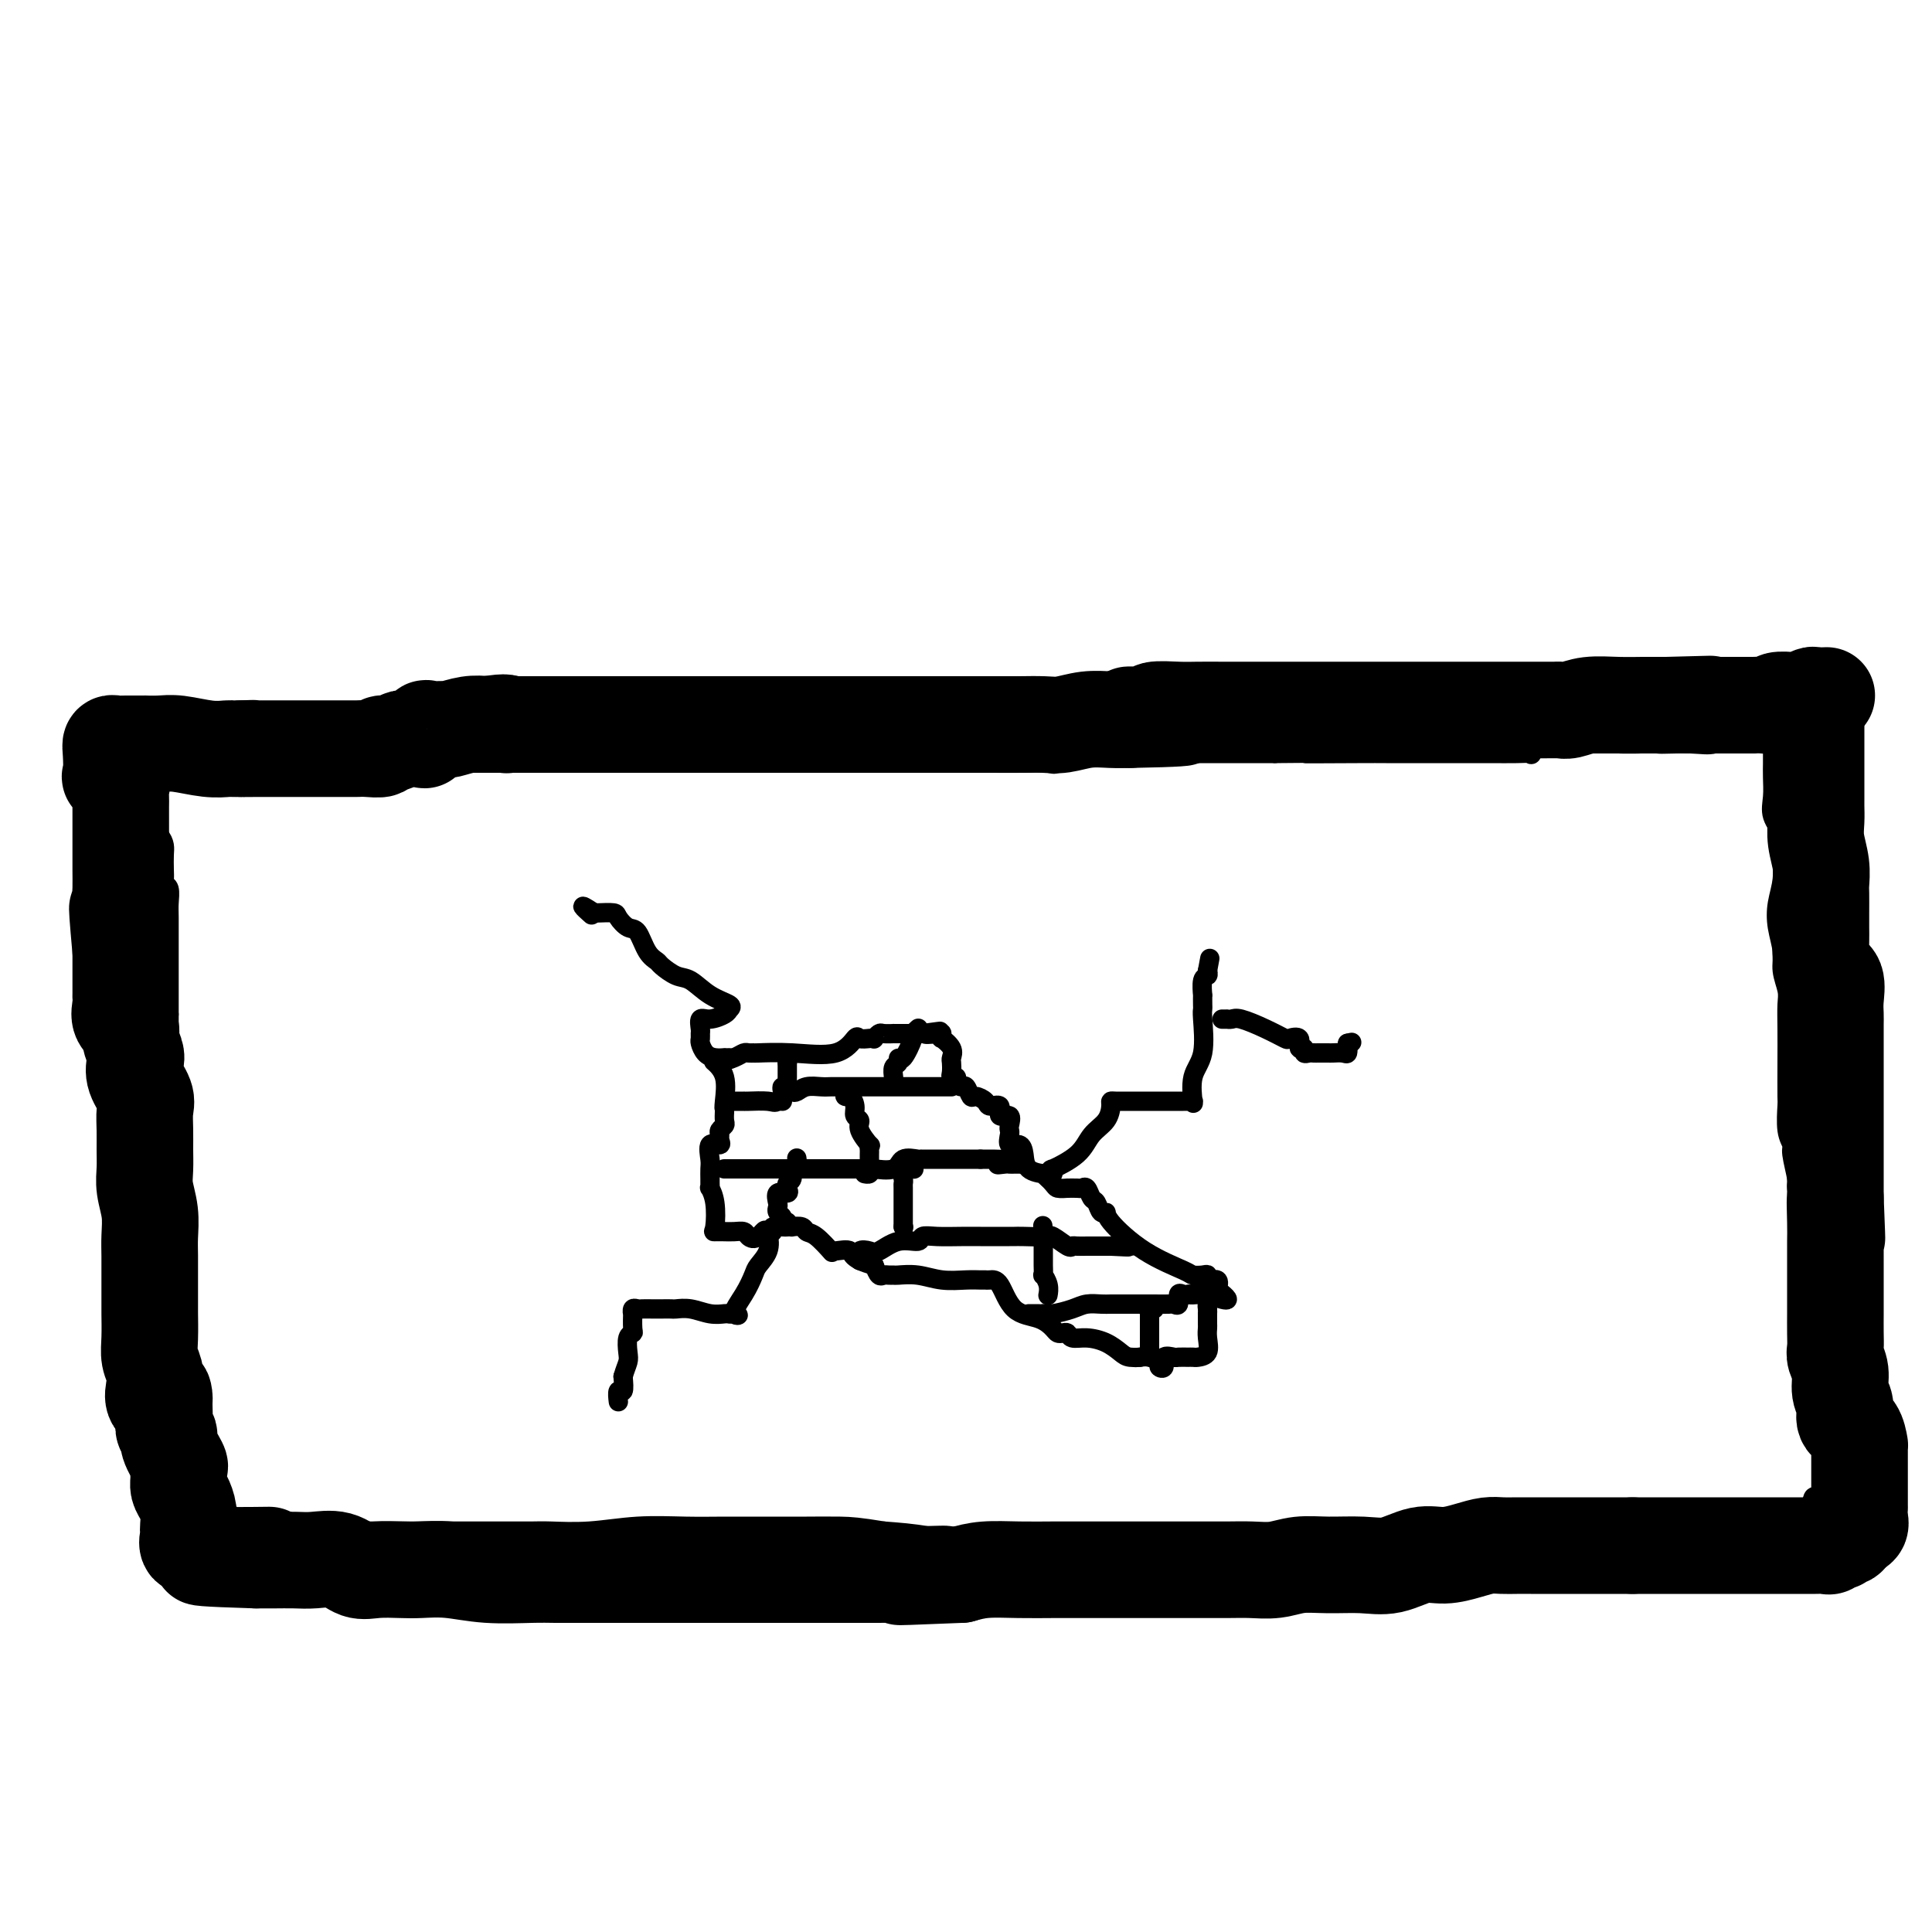 <svg viewBox='0 0 400 400' version='1.1' xmlns='http://www.w3.org/2000/svg' xmlns:xlink='http://www.w3.org/1999/xlink'><g fill='none' stroke='#000000' stroke-width='4' stroke-linecap='round' stroke-linejoin='round'><path d='M45,158c-0.231,0.000 -0.463,-0.000 0,0c0.463,0.000 1.620,0.000 2,0c0.380,-0.000 -0.016,-0.000 0,0c0.016,0.000 0.445,0.000 2,0c1.555,-0.000 4.238,-0.000 7,0c2.762,0.000 5.604,0.000 10,0c4.396,-0.000 10.347,-0.000 14,0c3.653,0.000 5.007,0.000 7,0c1.993,-0.000 4.624,-0.000 7,0c2.376,0.000 4.498,0.000 7,0c2.502,-0.000 5.383,-0.000 8,0c2.617,0.000 4.970,0.000 8,0c3.030,-0.000 6.736,-0.000 10,0c3.264,0.000 6.086,0.000 9,0c2.914,-0.000 5.921,-0.000 10,0c4.079,0.000 9.229,0.000 13,0c3.771,-0.000 6.163,-0.000 9,0c2.837,0.000 6.119,0.000 9,0c2.881,-0.000 5.360,-0.001 8,0c2.640,0.001 5.440,0.002 9,0c3.560,-0.002 7.882,-0.008 11,0c3.118,0.008 5.034,0.030 7,0c1.966,-0.030 3.982,-0.113 5,0c1.018,0.113 1.038,0.423 2,0c0.962,-0.423 2.865,-1.577 4,-2c1.135,-0.423 1.504,-0.113 3,0c1.496,0.113 4.121,0.030 7,0c2.879,-0.030 6.012,-0.008 9,0c2.988,0.008 5.832,0.002 8,0c2.168,-0.002 3.661,-0.001 5,0c1.339,0.001 2.526,0.000 4,0c1.474,-0.000 3.237,-0.000 5,0'/><path d='M264,156c35.204,-0.309 13.715,-0.083 8,0c-5.715,0.083 4.342,0.022 9,0c4.658,-0.022 3.915,-0.006 4,0c0.085,0.006 0.999,0.002 2,0c1.001,-0.002 2.089,-0.000 3,0c0.911,0.000 1.643,0.000 3,0c1.357,-0.000 3.337,-0.000 5,0c1.663,0.000 3.009,-0.000 4,0c0.991,0.000 1.626,0.000 2,0c0.374,-0.000 0.486,-0.001 1,0c0.514,0.001 1.429,0.002 2,0c0.571,-0.002 0.798,-0.008 2,0c1.202,0.008 3.378,0.030 5,0c1.622,-0.030 2.689,-0.113 3,0c0.311,0.113 -0.133,0.423 0,0c0.133,-0.423 0.845,-1.577 2,-2c1.155,-0.423 2.754,-0.113 4,0c1.246,0.113 2.138,0.030 3,0c0.862,-0.030 1.693,-0.009 2,0c0.307,0.009 0.090,0.004 1,0c0.910,-0.004 2.946,-0.007 5,0c2.054,0.007 4.126,0.026 7,0c2.874,-0.026 6.551,-0.096 9,0c2.449,0.096 3.670,0.358 5,0c1.330,-0.358 2.768,-1.336 4,-2c1.232,-0.664 2.256,-1.015 3,-1c0.744,0.015 1.208,0.396 2,0c0.792,-0.396 1.913,-1.570 3,-2c1.087,-0.430 2.139,-0.116 3,0c0.861,0.116 1.532,0.033 2,0c0.468,-0.033 0.734,-0.017 1,0'/><path d='M373,149c3.000,-0.833 1.500,-0.417 0,0'/><path d='M367,154c0.000,0.353 0.001,0.705 0,1c-0.001,0.295 -0.002,0.532 0,1c0.002,0.468 0.008,1.167 0,2c-0.008,0.833 -0.031,1.800 0,3c0.031,1.200 0.114,2.634 0,4c-0.114,1.366 -0.426,2.664 0,4c0.426,1.336 1.591,2.708 2,4c0.409,1.292 0.061,2.502 0,4c-0.061,1.498 0.165,3.285 0,5c-0.165,1.715 -0.720,3.359 -1,5c-0.280,1.641 -0.285,3.281 0,5c0.285,1.719 0.861,3.518 1,5c0.139,1.482 -0.159,2.648 0,4c0.159,1.352 0.775,2.892 1,4c0.225,1.108 0.061,1.785 0,3c-0.061,1.215 -0.017,2.969 0,5c0.017,2.031 0.009,4.341 0,7c-0.009,2.659 -0.017,5.668 0,7c0.017,1.332 0.061,0.988 0,2c-0.061,1.012 -0.228,3.381 0,5c0.228,1.619 0.849,2.488 1,3c0.151,0.512 -0.168,0.667 0,2c0.168,1.333 0.823,3.843 1,5c0.177,1.157 -0.124,0.961 0,2c0.124,1.039 0.673,3.312 1,5c0.327,1.688 0.433,2.792 1,4c0.567,1.208 1.595,2.520 2,4c0.405,1.480 0.186,3.129 0,4c-0.186,0.871 -0.339,0.963 0,2c0.339,1.037 1.169,3.018 2,5'/><path d='M378,270c1.459,5.613 1.108,1.645 1,2c-0.108,0.355 0.027,5.033 0,7c-0.027,1.967 -0.218,1.223 0,2c0.218,0.777 0.843,3.076 1,5c0.157,1.924 -0.154,3.472 0,4c0.154,0.528 0.773,0.036 1,0c0.227,-0.036 0.061,0.384 0,1c-0.061,0.616 -0.016,1.427 0,2c0.016,0.573 0.004,0.908 0,2c-0.004,1.092 -0.001,2.940 0,4c0.001,1.060 0.001,1.332 0,2c-0.001,0.668 -0.004,1.732 0,2c0.004,0.268 0.016,-0.261 0,0c-0.016,0.261 -0.060,1.310 0,2c0.060,0.690 0.222,1.020 0,1c-0.222,-0.020 -0.829,-0.390 -1,0c-0.171,0.390 0.094,1.540 0,2c-0.094,0.460 -0.547,0.230 -1,0'/><path d='M379,308c-0.473,6.206 -2.154,2.721 -3,2c-0.846,-0.721 -0.856,1.321 -1,2c-0.144,0.679 -0.422,-0.007 -1,0c-0.578,0.007 -1.455,0.705 -2,1c-0.545,0.295 -0.756,0.187 -1,0c-0.244,-0.187 -0.521,-0.452 -1,0c-0.479,0.452 -1.160,1.622 -2,2c-0.840,0.378 -1.838,-0.035 -3,0c-1.162,0.035 -2.487,0.520 -5,1c-2.513,0.480 -6.212,0.955 -9,1c-2.788,0.045 -4.663,-0.342 -7,0c-2.337,0.342 -5.135,1.412 -8,2c-2.865,0.588 -5.798,0.693 -9,1c-3.202,0.307 -6.672,0.814 -10,1c-3.328,0.186 -6.514,0.050 -9,0c-2.486,-0.050 -4.274,-0.013 -7,0c-2.726,0.013 -6.391,0.004 -9,0c-2.609,-0.004 -4.163,-0.001 -6,0c-1.837,0.001 -3.958,0.000 -6,0c-2.042,-0.000 -4.003,-0.000 -6,0c-1.997,0.000 -4.028,-0.000 -7,0c-2.972,0.000 -6.885,0.001 -11,0c-4.115,-0.001 -8.432,-0.002 -13,0c-4.568,0.002 -9.387,0.008 -14,0c-4.613,-0.008 -9.021,-0.030 -13,0c-3.979,0.030 -7.531,0.111 -10,0c-2.469,-0.111 -3.857,-0.415 -6,-1c-2.143,-0.585 -5.041,-1.453 -8,-2c-2.959,-0.547 -5.980,-0.774 -9,-1'/><path d='M183,317c-5.223,-0.845 -6.779,-0.959 -9,-1c-2.221,-0.041 -5.107,-0.011 -7,0c-1.893,0.011 -2.792,0.002 -4,0c-1.208,-0.002 -2.725,0.003 -5,0c-2.275,-0.003 -5.309,-0.015 -8,0c-2.691,0.015 -5.040,0.057 -8,0c-2.960,-0.057 -6.532,-0.211 -10,0c-3.468,0.211 -6.831,0.789 -10,1c-3.169,0.211 -6.143,0.057 -8,0c-1.857,-0.057 -2.597,-0.015 -4,0c-1.403,0.015 -3.469,0.004 -5,0c-1.531,-0.004 -2.527,-0.001 -4,0c-1.473,0.001 -3.421,0.000 -5,0c-1.579,-0.000 -2.788,-0.000 -4,0c-1.212,0.000 -2.428,-0.000 -4,0c-1.572,0.000 -3.501,0.001 -5,0c-1.499,-0.001 -2.567,-0.003 -4,0c-1.433,0.003 -3.231,0.012 -5,0c-1.769,-0.012 -3.510,-0.046 -5,0c-1.490,0.046 -2.731,0.170 -4,0c-1.269,-0.170 -2.566,-0.634 -4,0c-1.434,0.634 -3.005,2.368 -5,3c-1.995,0.632 -4.415,0.163 -6,0c-1.585,-0.163 -2.334,-0.018 -3,0c-0.666,0.018 -1.250,-0.089 -2,0c-0.750,0.089 -1.665,0.374 -2,0c-0.335,-0.374 -0.090,-1.408 0,-2c0.090,-0.592 0.026,-0.740 0,-1c-0.026,-0.260 -0.013,-0.630 0,-1'/><path d='M43,316c-0.009,-1.398 -0.031,-2.894 0,-5c0.031,-2.106 0.114,-4.822 0,-7c-0.114,-2.178 -0.424,-3.818 -1,-5c-0.576,-1.182 -1.416,-1.907 -2,-3c-0.584,-1.093 -0.912,-2.553 -1,-4c-0.088,-1.447 0.064,-2.881 0,-4c-0.064,-1.119 -0.343,-1.924 -1,-3c-0.657,-1.076 -1.693,-2.424 -2,-4c-0.307,-1.576 0.114,-3.381 0,-5c-0.114,-1.619 -0.763,-3.052 -1,-5c-0.237,-1.948 -0.064,-4.412 0,-6c0.064,-1.588 0.017,-2.301 0,-4c-0.017,-1.699 -0.005,-4.385 0,-6c0.005,-1.615 0.001,-2.160 0,-3c-0.001,-0.840 -0.000,-1.974 0,-3c0.000,-1.026 0.000,-1.944 0,-3c-0.000,-1.056 -0.000,-2.249 0,-4c0.000,-1.751 0.000,-4.061 0,-5c-0.000,-0.939 -0.000,-0.509 0,-1c0.000,-0.491 0.000,-1.904 0,-3c-0.000,-1.096 -0.000,-1.875 0,-3c0.000,-1.125 0.000,-2.596 0,-4c-0.000,-1.404 -0.000,-2.743 0,-4c0.000,-1.257 0.000,-2.433 0,-3c-0.000,-0.567 -0.000,-0.525 0,-1c0.000,-0.475 0.000,-1.468 0,-2c-0.000,-0.532 -0.000,-0.605 0,-1c0.000,-0.395 0.000,-1.113 0,-2c-0.000,-0.887 -0.000,-1.944 0,-3'/><path d='M35,210c-0.000,-9.807 -0.000,-3.825 0,-2c0.000,1.825 0.000,-0.508 0,-2c-0.000,-1.492 -0.000,-2.142 0,-3c0.000,-0.858 0.001,-1.925 0,-3c-0.001,-1.075 -0.004,-2.158 0,-4c0.004,-1.842 0.015,-4.443 0,-6c-0.015,-1.557 -0.057,-2.068 0,-3c0.057,-0.932 0.211,-2.284 0,-3c-0.211,-0.716 -0.788,-0.797 -1,-1c-0.212,-0.203 -0.059,-0.530 0,-1c0.059,-0.470 0.023,-1.083 0,-2c-0.023,-0.917 -0.034,-2.137 0,-3c0.034,-0.863 0.114,-1.369 0,-2c-0.114,-0.631 -0.423,-1.387 -1,-2c-0.577,-0.613 -1.423,-1.081 -2,-2c-0.577,-0.919 -0.887,-2.287 -1,-3c-0.113,-0.713 -0.030,-0.772 0,-1c0.030,-0.228 0.009,-0.625 0,-1c-0.009,-0.375 -0.004,-0.727 0,-1c0.004,-0.273 0.008,-0.465 0,-1c-0.008,-0.535 -0.028,-1.412 0,-2c0.028,-0.588 0.102,-0.888 0,-1c-0.102,-0.112 -0.382,-0.038 0,0c0.382,0.038 1.425,0.038 2,0c0.575,-0.038 0.682,-0.115 1,0c0.318,0.115 0.848,0.423 1,0c0.152,-0.423 -0.075,-1.575 0,-2c0.075,-0.425 0.450,-0.121 1,0c0.550,0.121 1.275,0.061 2,0'/><path d='M37,159c1.238,-0.691 0.832,-0.917 1,-1c0.168,-0.083 0.908,-0.022 1,0c0.092,0.022 -0.465,0.006 0,0c0.465,-0.006 1.953,-0.002 3,0c1.047,0.002 1.653,0.000 2,0c0.347,-0.000 0.433,-0.000 1,0c0.567,0.000 1.614,0.000 2,0c0.386,-0.000 0.110,-0.000 0,0c-0.110,0.000 -0.055,0.000 0,0'/><path d='M128,290c-0.008,-0.065 -0.016,-0.131 0,0c0.016,0.131 0.056,0.458 0,0c-0.056,-0.458 -0.207,-1.700 0,-2c0.207,-0.300 0.774,0.343 1,0c0.226,-0.343 0.113,-1.671 0,-3'/><path d='M129,285c0.377,-1.376 0.819,-2.317 1,-3c0.181,-0.683 0.101,-1.109 0,-2c-0.101,-0.891 -0.223,-2.248 0,-3c0.223,-0.752 0.791,-0.899 1,-1c0.209,-0.101 0.059,-0.157 0,-1c-0.059,-0.843 -0.028,-2.475 0,-3c0.028,-0.525 0.052,0.055 0,0c-0.052,-0.055 -0.180,-0.747 0,-1c0.180,-0.253 0.668,-0.068 1,0c0.332,0.068 0.507,0.018 1,0c0.493,-0.018 1.303,-0.006 2,0c0.697,0.006 1.281,0.005 2,0c0.719,-0.005 1.572,-0.016 2,0c0.428,0.016 0.430,0.057 1,0c0.570,-0.057 1.710,-0.211 3,0c1.290,0.211 2.732,0.788 4,1c1.268,0.212 2.362,0.061 3,0c0.638,-0.061 0.819,-0.030 1,0'/><path d='M151,272c3.230,0.184 1.303,0.643 1,0c-0.303,-0.643 1.016,-2.390 2,-4c0.984,-1.610 1.634,-3.083 2,-4c0.366,-0.917 0.449,-1.277 1,-2c0.551,-0.723 1.572,-1.810 2,-3c0.428,-1.190 0.265,-2.483 0,-3c-0.265,-0.517 -0.633,-0.259 -1,0'/><path d='M158,256c0.968,-2.491 -0.113,-0.720 -1,0c-0.887,0.720 -1.581,0.389 -2,0c-0.419,-0.389 -0.565,-0.836 -1,-1c-0.435,-0.164 -1.161,-0.043 -2,0c-0.839,0.043 -1.793,0.010 -2,0c-0.207,-0.010 0.333,0.004 0,0c-0.333,-0.004 -1.539,-0.025 -2,0c-0.461,0.025 -0.176,0.094 0,-1c0.176,-1.094 0.243,-3.353 0,-5c-0.243,-1.647 -0.797,-2.682 -1,-3c-0.203,-0.318 -0.054,0.082 0,0c0.054,-0.082 0.012,-0.646 0,-1c-0.012,-0.354 0.004,-0.497 0,-1c-0.004,-0.503 -0.029,-1.367 0,-2c0.029,-0.633 0.113,-1.034 0,-2c-0.113,-0.966 -0.424,-2.496 0,-3c0.424,-0.504 1.581,0.020 2,0c0.419,-0.020 0.098,-0.582 0,-1c-0.098,-0.418 0.026,-0.692 0,-1c-0.026,-0.308 -0.203,-0.650 0,-1c0.203,-0.350 0.785,-0.710 1,-1c0.215,-0.290 0.061,-0.512 0,-1c-0.061,-0.488 -0.031,-1.244 0,-2'/><path d='M150,230c0.318,-4.102 0.113,-1.856 0,-1c-0.113,0.856 -0.134,0.321 0,-1c0.134,-1.321 0.424,-3.429 0,-5c-0.424,-1.571 -1.560,-2.607 -2,-3c-0.440,-0.393 -0.182,-0.144 0,0c0.182,0.144 0.287,0.182 1,0c0.713,-0.182 2.032,-0.584 3,-1c0.968,-0.416 1.584,-0.844 2,-1c0.416,-0.156 0.631,-0.039 1,0c0.369,0.039 0.890,-0.001 1,0c0.110,0.001 -0.193,0.042 1,0c1.193,-0.042 3.881,-0.169 7,0c3.119,0.169 6.668,0.633 9,0c2.332,-0.633 3.447,-2.365 4,-3c0.553,-0.635 0.544,-0.174 1,0c0.456,0.174 1.378,0.061 2,0c0.622,-0.061 0.945,-0.069 1,0c0.055,0.069 -0.160,0.215 0,0c0.160,-0.215 0.693,-0.790 1,-1c0.307,-0.210 0.387,-0.056 1,0c0.613,0.056 1.757,0.015 2,0c0.243,-0.015 -0.416,-0.004 0,0c0.416,0.004 1.905,0.001 3,0c1.095,-0.001 1.795,-0.000 2,0c0.205,0.000 -0.084,0.000 0,0c0.084,-0.000 0.542,-0.000 1,0'/><path d='M191,214c6.773,-0.933 2.205,-0.266 1,0c-1.205,0.266 0.953,0.129 2,0c1.047,-0.129 0.985,-0.252 1,0c0.015,0.252 0.109,0.879 0,1c-0.109,0.121 -0.421,-0.262 0,0c0.421,0.262 1.576,1.170 2,2c0.424,0.830 0.118,1.581 0,2c-0.118,0.419 -0.046,0.507 0,1c0.046,0.493 0.068,1.390 0,2c-0.068,0.610 -0.226,0.932 0,1c0.226,0.068 0.834,-0.118 1,0c0.166,0.118 -0.111,0.539 0,1c0.111,0.461 0.611,0.963 1,1c0.389,0.037 0.666,-0.392 1,0c0.334,0.392 0.725,1.606 1,2c0.275,0.394 0.436,-0.030 1,0c0.564,0.030 1.532,0.514 2,1c0.468,0.486 0.437,0.974 1,1c0.563,0.026 1.720,-0.410 2,0c0.280,0.410 -0.317,1.667 0,2c0.317,0.333 1.547,-0.257 2,0c0.453,0.257 0.128,1.360 0,2c-0.128,0.640 -0.059,0.817 0,1c0.059,0.183 0.107,0.371 0,1c-0.107,0.629 -0.371,1.700 0,2c0.371,0.300 1.377,-0.169 2,0c0.623,0.169 0.863,0.976 1,2c0.137,1.024 0.171,2.264 1,3c0.829,0.736 2.454,0.967 3,1c0.546,0.033 0.013,-0.134 0,0c-0.013,0.134 0.493,0.567 1,1'/><path d='M217,244c1.561,1.536 1.465,1.876 2,2c0.535,0.124 1.701,0.031 2,0c0.299,-0.031 -0.271,-0.001 0,0c0.271,0.001 1.382,-0.026 2,0c0.618,0.026 0.743,0.106 1,0c0.257,-0.106 0.647,-0.397 1,0c0.353,0.397 0.668,1.482 1,2c0.332,0.518 0.682,0.469 1,1c0.318,0.531 0.604,1.641 1,2c0.396,0.359 0.903,-0.033 1,0c0.097,0.033 -0.216,0.493 1,2c1.216,1.507 3.962,4.063 7,6c3.038,1.937 6.367,3.255 8,4c1.633,0.745 1.569,0.916 2,1c0.431,0.084 1.356,0.081 2,0c0.644,-0.081 1.008,-0.238 1,0c-0.008,0.238 -0.387,0.872 0,1c0.387,0.128 1.539,-0.249 2,0c0.461,0.249 0.230,1.125 0,2'/><path d='M252,267c4.962,3.737 -0.135,1.580 -2,1c-1.865,-0.580 -0.500,0.417 0,1c0.500,0.583 0.134,0.752 0,1c-0.134,0.248 -0.036,0.577 0,1c0.036,0.423 0.009,0.941 0,1c-0.009,0.059 -0.001,-0.342 0,0c0.001,0.342 -0.007,1.426 0,2c0.007,0.574 0.027,0.637 0,1c-0.027,0.363 -0.103,1.025 0,2c0.103,0.975 0.383,2.261 0,3c-0.383,0.739 -1.430,0.930 -2,1c-0.570,0.070 -0.662,0.019 -1,0c-0.338,-0.019 -0.921,-0.007 -1,0c-0.079,0.007 0.348,0.009 0,0c-0.348,-0.009 -1.471,-0.030 -2,0c-0.529,0.030 -0.466,0.110 -1,0c-0.534,-0.110 -1.666,-0.412 -2,0c-0.334,0.412 0.129,1.536 0,2c-0.129,0.464 -0.849,0.269 -1,0c-0.151,-0.269 0.267,-0.611 0,-1c-0.267,-0.389 -1.219,-0.825 -2,-1c-0.781,-0.175 -1.390,-0.087 -2,0'/><path d='M236,281c-2.068,0.146 -0.237,0.011 0,0c0.237,-0.011 -1.120,0.103 -2,0c-0.880,-0.103 -1.282,-0.424 -2,-1c-0.718,-0.576 -1.750,-1.408 -3,-2c-1.250,-0.592 -2.716,-0.943 -4,-1c-1.284,-0.057 -2.384,0.179 -3,0c-0.616,-0.179 -0.746,-0.773 -1,-1c-0.254,-0.227 -0.631,-0.088 -1,0c-0.369,0.088 -0.732,0.125 -1,0c-0.268,-0.125 -0.443,-0.412 -1,-1c-0.557,-0.588 -1.498,-1.478 -3,-2c-1.502,-0.522 -3.567,-0.676 -5,-2c-1.433,-1.324 -2.234,-3.819 -3,-5c-0.766,-1.181 -1.498,-1.047 -2,-1c-0.502,0.047 -0.773,0.009 -1,0c-0.227,-0.009 -0.411,0.012 -1,0c-0.589,-0.012 -1.583,-0.056 -3,0c-1.417,0.056 -3.258,0.211 -5,0c-1.742,-0.211 -3.384,-0.789 -5,-1c-1.616,-0.211 -3.207,-0.055 -4,0c-0.793,0.055 -0.790,0.009 -1,0c-0.210,-0.009 -0.634,0.018 -1,0c-0.366,-0.018 -0.676,-0.082 -1,0c-0.324,0.082 -0.664,0.309 -1,0c-0.336,-0.309 -0.668,-1.155 -1,-2'/><path d='M181,262c-4.992,-1.302 -4.471,-2.555 -5,-3c-0.529,-0.445 -2.107,-0.080 -3,0c-0.893,0.080 -1.103,-0.126 -1,0c0.103,0.126 0.517,0.584 0,0c-0.517,-0.584 -1.966,-2.209 -3,-3c-1.034,-0.791 -1.653,-0.748 -2,-1c-0.347,-0.252 -0.420,-0.799 -1,-1c-0.580,-0.201 -1.666,-0.055 -2,0c-0.334,0.055 0.083,0.018 0,0c-0.083,-0.018 -0.667,-0.019 -1,0c-0.333,0.019 -0.415,0.058 -1,0c-0.585,-0.058 -1.672,-0.211 -2,0c-0.328,0.211 0.104,0.788 0,1c-0.104,0.212 -0.744,0.061 -1,0c-0.256,-0.061 -0.128,-0.030 0,0'/><path d='M151,219c-0.469,0.004 -0.939,0.008 -1,0c-0.061,-0.008 0.285,-0.030 0,0c-0.285,0.030 -1.201,0.110 -2,0c-0.799,-0.110 -1.482,-0.409 -2,-1c-0.518,-0.591 -0.872,-1.472 -1,-2c-0.128,-0.528 -0.030,-0.701 0,-1c0.030,-0.299 -0.010,-0.724 0,-1c0.010,-0.276 0.068,-0.403 0,-1c-0.068,-0.597 -0.264,-1.665 0,-2c0.264,-0.335 0.987,0.063 2,0c1.013,-0.063 2.315,-0.588 3,-1c0.685,-0.412 0.753,-0.711 1,-1c0.247,-0.289 0.672,-0.568 0,-1c-0.672,-0.432 -2.441,-1.019 -4,-2c-1.559,-0.981 -2.907,-2.358 -4,-3c-1.093,-0.642 -1.931,-0.551 -3,-1c-1.069,-0.449 -2.369,-1.439 -3,-2c-0.631,-0.561 -0.593,-0.693 -1,-1c-0.407,-0.307 -1.259,-0.790 -2,-2c-0.741,-1.210 -1.372,-3.147 -2,-4c-0.628,-0.853 -1.254,-0.621 -2,-1c-0.746,-0.379 -1.612,-1.370 -2,-2c-0.388,-0.630 -0.297,-0.900 -1,-1c-0.703,-0.100 -2.201,-0.028 -3,0c-0.799,0.028 -0.900,0.014 -1,0'/><path d='M123,189c-3.956,-2.644 -1.844,-0.756 -1,0c0.844,0.756 0.422,0.378 0,0'/><path d='M218,243c0.133,-0.486 0.267,-0.972 0,-1c-0.267,-0.028 -0.933,0.403 0,0c0.933,-0.403 3.465,-1.639 5,-3c1.535,-1.361 2.073,-2.848 3,-4c0.927,-1.152 2.241,-1.969 3,-3c0.759,-1.031 0.962,-2.276 1,-3c0.038,-0.724 -0.088,-0.926 0,-1c0.088,-0.074 0.390,-0.020 1,0c0.610,0.020 1.529,0.005 2,0c0.471,-0.005 0.493,-0.001 1,0c0.507,0.001 1.499,0.000 2,0c0.501,-0.000 0.513,0.000 1,0c0.487,-0.000 1.451,-0.001 3,0c1.549,0.001 3.684,0.004 5,0c1.316,-0.004 1.815,-0.017 2,0c0.185,0.017 0.057,0.063 0,0c-0.057,-0.063 -0.043,-0.234 0,0c0.043,0.234 0.117,0.872 0,0c-0.117,-0.872 -0.424,-3.254 0,-5c0.424,-1.746 1.578,-2.854 2,-5c0.422,-2.146 0.113,-5.329 0,-7c-0.113,-1.671 -0.031,-1.831 0,-2c0.031,-0.169 0.012,-0.346 0,-1c-0.012,-0.654 -0.017,-1.786 0,-2c0.017,-0.214 0.056,0.489 0,0c-0.056,-0.489 -0.207,-2.170 0,-3c0.207,-0.830 0.774,-0.809 1,-1c0.226,-0.191 0.113,-0.596 0,-1'/><path d='M250,201c0.833,-4.500 0.417,-2.250 0,0'/><path d='M253,211c0.445,0.003 0.891,0.006 1,0c0.109,-0.006 -0.118,-0.022 0,0c0.118,0.022 0.579,0.084 1,0c0.421,-0.084 0.800,-0.312 2,0c1.200,0.312 3.220,1.163 5,2c1.780,0.837 3.318,1.659 4,2c0.682,0.341 0.508,0.200 1,0c0.492,-0.200 1.652,-0.460 2,0c0.348,0.460 -0.114,1.640 0,2c0.114,0.360 0.804,-0.100 1,0c0.196,0.100 -0.102,0.759 0,1c0.102,0.241 0.605,0.065 1,0c0.395,-0.065 0.682,-0.017 1,0c0.318,0.017 0.666,0.004 1,0c0.334,-0.004 0.654,0.000 1,0c0.346,-0.000 0.720,-0.006 1,0c0.280,0.006 0.467,0.022 1,0c0.533,-0.022 1.413,-0.083 2,0c0.587,0.083 0.882,0.309 1,0c0.118,-0.309 0.059,-1.155 0,-2'/><path d='M279,216c1.500,-0.333 0.750,-0.167 0,0'/><path d='M152,228c0.309,-0.000 0.618,-0.001 1,0c0.382,0.001 0.836,0.002 1,0c0.164,-0.002 0.036,-0.008 0,0c-0.036,0.008 0.018,0.030 1,0c0.982,-0.030 2.893,-0.112 4,0c1.107,0.112 1.412,0.419 2,0c0.588,-0.419 1.460,-1.562 2,-2c0.540,-0.438 0.749,-0.170 1,0c0.251,0.170 0.543,0.242 1,0c0.457,-0.242 1.078,-0.797 2,-1c0.922,-0.203 2.146,-0.054 3,0c0.854,0.054 1.337,0.015 2,0c0.663,-0.015 1.505,-0.004 2,0c0.495,0.004 0.644,0.001 1,0c0.356,-0.001 0.920,-0.000 2,0c1.080,0.000 2.678,0.000 4,0c1.322,-0.000 2.370,-0.000 3,0c0.630,0.000 0.844,0.000 1,0c0.156,-0.000 0.255,-0.000 1,0c0.745,0.000 2.137,0.000 3,0c0.863,-0.000 1.198,-0.000 2,0c0.802,0.000 2.071,0.000 3,0c0.929,-0.000 1.519,-0.000 2,0c0.481,0.000 0.852,0.000 1,0c0.148,-0.000 0.074,-0.000 0,0'/><path d='M150,242c-0.054,-0.000 -0.108,-0.000 0,0c0.108,0.000 0.378,0.000 1,0c0.622,-0.000 1.596,-0.000 3,0c1.404,0.000 3.240,0.000 5,0c1.760,-0.000 3.446,-0.000 4,0c0.554,0.000 -0.025,0.000 0,0c0.025,-0.000 0.653,-0.000 1,0c0.347,0.000 0.412,0.000 1,0c0.588,-0.000 1.700,-0.000 3,0c1.300,0.000 2.787,0.000 4,0c1.213,-0.000 2.153,-0.001 3,0c0.847,0.001 1.600,0.002 2,0c0.400,-0.002 0.448,-0.008 1,0c0.552,0.008 1.608,0.030 2,0c0.392,-0.030 0.120,-0.113 1,0c0.880,0.113 2.913,0.423 4,0c1.087,-0.423 1.228,-1.577 2,-2c0.772,-0.423 2.174,-0.113 3,0c0.826,0.113 1.077,0.030 1,0c-0.077,-0.030 -0.480,-0.008 0,0c0.480,0.008 1.843,0.002 3,0c1.157,-0.002 2.108,-0.001 3,0c0.892,0.001 1.724,0.000 2,0c0.276,-0.000 -0.002,-0.000 0,0c0.002,0.000 0.286,0.000 1,0c0.714,-0.000 1.857,-0.000 3,0'/><path d='M203,240c9.057,-0.083 5.200,0.710 4,1c-1.200,0.290 0.257,0.078 1,0c0.743,-0.078 0.774,-0.021 1,0c0.226,0.021 0.648,0.006 1,0c0.352,-0.006 0.633,-0.002 1,0c0.367,0.002 0.819,0.000 1,0c0.181,-0.000 0.090,-0.000 0,0'/><path d='M178,261c-0.190,-0.828 -0.380,-1.657 0,-2c0.380,-0.343 1.329,-0.201 2,0c0.671,0.201 1.063,0.460 2,0c0.937,-0.460 2.421,-1.640 4,-2c1.579,-0.360 3.255,0.100 4,0c0.745,-0.100 0.558,-0.759 1,-1c0.442,-0.241 1.512,-0.065 3,0c1.488,0.065 3.392,0.017 5,0c1.608,-0.017 2.918,-0.005 4,0c1.082,0.005 1.936,0.002 3,0c1.064,-0.002 2.339,-0.003 3,0c0.661,0.003 0.709,0.008 1,0c0.291,-0.008 0.824,-0.030 2,0c1.176,0.030 2.996,0.113 4,0c1.004,-0.113 1.191,-0.423 2,0c0.809,0.423 2.239,1.577 3,2c0.761,0.423 0.853,0.113 1,0c0.147,-0.113 0.351,-0.030 1,0c0.649,0.030 1.745,0.008 2,0c0.255,-0.008 -0.331,-0.002 0,0c0.331,0.002 1.578,0.001 2,0c0.422,-0.001 0.020,-0.000 0,0c-0.020,0.000 0.341,0.000 1,0c0.659,-0.000 1.617,-0.000 2,0c0.383,0.000 0.192,0.000 0,0'/><path d='M230,258c5.977,0.309 2.918,0.083 2,0c-0.918,-0.083 0.304,-0.022 1,0c0.696,0.022 0.867,0.006 1,0c0.133,-0.006 0.228,-0.002 0,0c-0.228,0.002 -0.779,0.000 -1,0c-0.221,-0.000 -0.110,-0.000 0,0'/><path d='M213,272c0.723,-0.002 1.446,-0.003 2,0c0.554,0.003 0.938,0.011 1,0c0.062,-0.011 -0.198,-0.041 0,0c0.198,0.041 0.854,0.155 2,0c1.146,-0.155 2.783,-0.577 4,-1c1.217,-0.423 2.013,-0.845 3,-1c0.987,-0.155 2.166,-0.041 3,0c0.834,0.041 1.323,0.011 2,0c0.677,-0.011 1.543,-0.003 2,0c0.457,0.003 0.505,0.001 1,0c0.495,-0.001 1.435,-0.000 2,0c0.565,0.000 0.753,-0.001 1,0c0.247,0.001 0.554,0.002 1,0c0.446,-0.002 1.033,-0.008 2,0c0.967,0.008 2.315,0.030 3,0c0.685,-0.030 0.709,-0.113 1,0c0.291,0.113 0.851,0.422 1,0c0.149,-0.422 -0.114,-1.575 0,-2c0.114,-0.425 0.604,-0.121 1,0c0.396,0.121 0.698,0.061 1,0'/><path d='M246,268c5.287,-0.619 2.005,-0.166 1,0c-1.005,0.166 0.268,0.045 1,0c0.732,-0.045 0.923,-0.013 1,0c0.077,0.013 0.038,0.006 0,0'/><path d='M162,228c0.030,-0.724 0.061,-1.449 0,-2c-0.061,-0.551 -0.212,-0.929 0,-1c0.212,-0.071 0.789,0.166 1,0c0.211,-0.166 0.057,-0.735 0,-1c-0.057,-0.265 -0.015,-0.225 0,-1c0.015,-0.775 0.004,-2.364 0,-3c-0.004,-0.636 -0.002,-0.318 0,0'/><path d='M163,220c0.167,-1.333 0.083,-0.667 0,0'/><path d='M163,253c-0.453,0.090 -0.905,0.180 -1,0c-0.095,-0.180 0.169,-0.630 0,-1c-0.169,-0.370 -0.770,-0.659 -1,-1c-0.230,-0.341 -0.089,-0.735 0,-1c0.089,-0.265 0.127,-0.401 0,-1c-0.127,-0.599 -0.419,-1.661 0,-2c0.419,-0.339 1.548,0.046 2,0c0.452,-0.046 0.226,-0.523 0,-1'/><path d='M163,246c-0.005,-1.097 -0.016,-0.341 0,0c0.016,0.341 0.061,0.265 0,0c-0.061,-0.265 -0.226,-0.719 0,-1c0.226,-0.281 0.845,-0.387 1,-1c0.155,-0.613 -0.154,-1.731 0,-2c0.154,-0.269 0.772,0.312 1,0c0.228,-0.312 0.065,-1.518 0,-2c-0.065,-0.482 -0.033,-0.241 0,0'/><path d='M185,224c0.031,-0.216 0.063,-0.432 0,-1c-0.063,-0.568 -0.219,-1.487 0,-2c0.219,-0.513 0.814,-0.620 1,-1c0.186,-0.380 -0.038,-1.034 0,-1c0.038,0.034 0.336,0.755 1,0c0.664,-0.755 1.693,-2.986 2,-4c0.307,-1.014 -0.110,-0.812 0,-1c0.110,-0.188 0.746,-0.768 1,-1c0.254,-0.232 0.127,-0.116 0,0'/><path d='M187,254c0.000,0.000 0.100,0.100 0.1,0.1'/><path d='M187,254c0.000,-0.733 0.001,-1.466 0,-2c-0.001,-0.534 -0.002,-0.869 0,-2c0.002,-1.131 0.008,-3.060 0,-4c-0.008,-0.940 -0.030,-0.893 0,-1c0.030,-0.107 0.113,-0.368 0,-1c-0.113,-0.632 -0.422,-1.633 0,-2c0.422,-0.367 1.575,-0.099 2,0c0.425,0.099 0.121,0.028 0,0c-0.121,-0.028 -0.061,-0.014 0,0'/><path d='M217,268c-0.030,0.162 -0.061,0.323 0,0c0.061,-0.323 0.212,-1.132 0,-2c-0.212,-0.868 -0.789,-1.795 -1,-2c-0.211,-0.205 -0.057,0.313 0,0c0.057,-0.313 0.015,-1.455 0,-2c-0.015,-0.545 -0.004,-0.493 0,-1c0.004,-0.507 0.001,-1.575 0,-2c-0.001,-0.425 -0.000,-0.209 0,0c0.000,0.209 0.000,0.410 0,0c-0.000,-0.410 -0.000,-1.429 0,-2c0.000,-0.571 0.000,-0.692 0,-1c-0.000,-0.308 -0.000,-0.802 0,-1c0.000,-0.198 0.000,-0.099 0,0'/><path d='M216,255c-0.167,-2.167 -0.083,-1.083 0,0'/><path d='M239,271c-0.423,-0.129 -0.845,-0.257 -1,0c-0.155,0.257 -0.041,0.900 0,1c0.041,0.100 0.011,-0.343 0,0c-0.011,0.343 -0.003,1.471 0,2c0.003,0.529 0.001,0.457 0,1c-0.001,0.543 -0.000,1.701 0,2c0.000,0.299 0.000,-0.260 0,0c-0.000,0.260 -0.000,1.339 0,2c0.000,0.661 0.000,0.903 0,1c-0.000,0.097 -0.000,0.048 0,0'/><path d='M175,226c-0.080,0.469 -0.161,0.937 0,1c0.161,0.063 0.563,-0.280 1,0c0.437,0.280 0.909,1.183 1,2c0.091,0.817 -0.200,1.549 0,2c0.200,0.451 0.891,0.622 1,1c0.109,0.378 -0.363,0.965 0,2c0.363,1.035 1.561,2.519 2,3c0.439,0.481 0.117,-0.040 0,0c-0.117,0.040 -0.030,0.641 0,1c0.030,0.359 0.004,0.474 0,1c-0.004,0.526 0.013,1.461 0,2c-0.013,0.539 -0.055,0.680 0,1c0.055,0.320 0.207,0.817 0,1c-0.207,0.183 -0.773,0.052 -1,0c-0.227,-0.052 -0.113,-0.026 0,0'/><path d='M30,160c-0.235,-0.455 -0.470,-0.911 0,-1c0.470,-0.089 1.647,0.187 2,0c0.353,-0.187 -0.116,-0.839 0,-1c0.116,-0.161 0.819,0.168 1,0c0.181,-0.168 -0.159,-0.833 0,-1c0.159,-0.167 0.819,0.165 1,0c0.181,-0.165 -0.116,-0.828 0,-1c0.116,-0.172 0.647,0.146 1,0c0.353,-0.146 0.530,-0.756 1,-1c0.470,-0.244 1.235,-0.122 2,0'/></g>
<g fill='none' stroke='#6D6E70' stroke-width='6' stroke-linecap='round' stroke-linejoin='round'><path d='M372,150c0.002,0.213 0.004,0.427 0,1c-0.004,0.573 -0.013,1.506 0,2c0.013,0.494 0.050,0.550 0,1c-0.050,0.450 -0.185,1.294 0,3c0.185,1.706 0.691,4.274 1,6c0.309,1.726 0.423,2.610 1,4c0.577,1.390 1.618,3.287 2,5c0.382,1.713 0.104,3.243 0,5c-0.104,1.757 -0.034,3.740 0,5c0.034,1.260 0.031,1.798 0,2c-0.031,0.202 -0.092,0.069 0,-1c0.092,-1.069 0.336,-3.073 0,-6c-0.336,-2.927 -1.253,-6.776 -2,-10c-0.747,-3.224 -1.324,-5.824 -2,-8c-0.676,-2.176 -1.451,-3.929 -2,-5c-0.549,-1.071 -0.872,-1.461 -1,-2c-0.128,-0.539 -0.063,-1.227 0,-1c0.063,0.227 0.122,1.367 0,2c-0.122,0.633 -0.424,0.757 0,1c0.424,0.243 1.576,0.604 2,1c0.424,0.396 0.121,0.827 0,1c-0.121,0.173 -0.061,0.086 0,0'/></g>
<g fill='none' stroke='#000000' stroke-width='20' stroke-linecap='round' stroke-linejoin='round'><path d='M376,150c0.000,0.857 0.000,1.714 0,2c-0.000,0.286 -0.000,0.001 0,1c0.000,0.999 0.000,3.281 0,5c-0.000,1.719 -0.001,2.874 0,4c0.001,1.126 0.004,2.222 0,3c-0.004,0.778 -0.015,1.238 0,2c0.015,0.762 0.057,1.826 0,3c-0.057,1.174 -0.211,2.457 0,4c0.211,1.543 0.789,3.347 1,5c0.211,1.653 0.057,3.156 0,4c-0.057,0.844 -0.016,1.030 0,2c0.016,0.970 0.006,2.725 0,4c-0.006,1.275 -0.008,2.069 0,3c0.008,0.931 0.027,1.999 0,3c-0.027,1.001 -0.098,1.934 0,3c0.098,1.066 0.366,2.263 1,3c0.634,0.737 1.634,1.014 2,2c0.366,0.986 0.098,2.681 0,4c-0.098,1.319 -0.026,2.261 0,3c0.026,0.739 0.007,1.273 0,2c-0.007,0.727 -0.002,1.645 0,3c0.002,1.355 0.001,3.146 0,4c-0.001,0.854 -0.000,0.771 0,1c0.000,0.229 0.000,0.772 0,2c-0.000,1.228 -0.000,3.143 0,4c0.000,0.857 0.000,0.655 0,2c-0.000,1.345 -0.000,4.237 0,6c0.000,1.763 0.000,2.398 0,4c-0.000,1.602 -0.000,4.172 0,6c0.000,1.828 0.000,2.914 0,4'/><path d='M380,248c0.619,15.476 0.166,5.168 0,2c-0.166,-3.168 -0.044,0.806 0,3c0.044,2.194 0.012,2.608 0,4c-0.012,1.392 -0.003,3.760 0,5c0.003,1.240 0.001,1.350 0,2c-0.001,0.650 0.000,1.841 0,3c-0.000,1.159 -0.001,2.288 0,3c0.001,0.712 0.004,1.008 0,2c-0.004,0.992 -0.016,2.681 0,4c0.016,1.319 0.061,2.267 0,3c-0.061,0.733 -0.228,1.250 0,2c0.228,0.750 0.852,1.732 1,3c0.148,1.268 -0.181,2.820 0,4c0.181,1.180 0.872,1.986 1,3c0.128,1.014 -0.305,2.235 0,3c0.305,0.765 1.350,1.074 2,2c0.650,0.926 0.906,2.467 1,3c0.094,0.533 0.025,0.056 0,0c-0.025,-0.056 -0.007,0.307 0,1c0.007,0.693 0.002,1.714 0,2c-0.002,0.286 -0.000,-0.163 0,1c0.000,1.163 -0.000,3.939 0,5c0.000,1.061 0.002,0.406 0,1c-0.002,0.594 -0.006,2.435 0,3c0.006,0.565 0.022,-0.148 0,0c-0.022,0.148 -0.083,1.155 0,2c0.083,0.845 0.309,1.527 0,2c-0.309,0.473 -1.155,0.736 -2,1'/><path d='M383,317c-0.488,2.659 -0.708,0.306 -1,0c-0.292,-0.306 -0.657,1.435 -1,2c-0.343,0.565 -0.665,-0.045 -1,0c-0.335,0.045 -0.684,0.744 -1,1c-0.316,0.256 -0.600,0.069 -1,0c-0.400,-0.069 -0.915,-0.018 -2,0c-1.085,0.018 -2.738,0.005 -4,0c-1.262,-0.005 -2.132,-0.001 -3,0c-0.868,0.001 -1.735,0.000 -3,0c-1.265,-0.000 -2.928,-0.000 -4,0c-1.072,0.000 -1.555,0.000 -3,0c-1.445,-0.000 -3.854,-0.000 -5,0c-1.146,0.000 -1.028,0.000 -2,0c-0.972,-0.000 -3.034,-0.000 -4,0c-0.966,0.000 -0.836,0.000 -1,0c-0.164,-0.000 -0.621,-0.000 -1,0c-0.379,0.000 -0.680,0.000 -2,0c-1.320,-0.000 -3.660,-0.000 -6,0'/><path d='M338,320c-7.028,0.000 -4.599,0.000 -5,0c-0.401,-0.000 -3.632,-0.000 -5,0c-1.368,0.000 -0.874,0.000 -1,0c-0.126,-0.000 -0.870,-0.000 -1,0c-0.130,0.000 0.356,0.000 0,0c-0.356,-0.000 -1.554,-0.000 -2,0c-0.446,0.000 -0.139,0.000 -1,0c-0.861,-0.000 -2.890,-0.001 -4,0c-1.110,0.001 -1.299,0.003 -2,0c-0.701,-0.003 -1.912,-0.011 -3,0c-1.088,0.011 -2.053,0.039 -3,0c-0.947,-0.039 -1.876,-0.147 -3,0c-1.124,0.147 -2.444,0.547 -4,1c-1.556,0.453 -3.349,0.959 -5,1c-1.651,0.041 -3.161,-0.382 -5,0c-1.839,0.382 -4.006,1.570 -6,2c-1.994,0.430 -3.814,0.101 -6,0c-2.186,-0.101 -4.738,0.025 -7,0c-2.262,-0.025 -4.233,-0.203 -6,0c-1.767,0.203 -3.330,0.786 -5,1c-1.670,0.214 -3.447,0.057 -5,0c-1.553,-0.057 -2.880,-0.015 -5,0c-2.120,0.015 -5.032,0.004 -7,0c-1.968,-0.004 -2.992,-0.001 -5,0c-2.008,0.001 -5.000,0.001 -7,0c-2.000,-0.001 -3.010,-0.001 -5,0c-1.990,0.001 -4.961,0.003 -7,0c-2.039,-0.003 -3.144,-0.011 -5,0c-1.856,0.011 -4.461,0.041 -7,0c-2.539,-0.041 -5.011,-0.155 -7,0c-1.989,0.155 -3.494,0.577 -5,1'/><path d='M199,326c-22.466,0.928 -9.131,0.249 -5,0c4.131,-0.249 -0.943,-0.067 -4,0c-3.057,0.067 -4.099,0.018 -5,0c-0.901,-0.018 -1.661,-0.005 -4,0c-2.339,0.005 -6.256,0.001 -8,0c-1.744,-0.001 -1.316,-0.000 -2,0c-0.684,0.000 -2.479,0.000 -4,0c-1.521,-0.000 -2.768,-0.000 -4,0c-1.232,0.000 -2.447,0.000 -4,0c-1.553,-0.000 -3.442,-0.000 -5,0c-1.558,0.000 -2.785,0.000 -4,0c-1.215,-0.000 -2.418,-0.000 -4,0c-1.582,0.000 -3.542,0.000 -6,0c-2.458,-0.000 -5.412,-0.000 -8,0c-2.588,0.000 -4.808,0.001 -7,0c-2.192,-0.001 -4.356,-0.004 -6,0c-1.644,0.004 -2.768,0.015 -4,0c-1.232,-0.015 -2.572,-0.056 -5,0c-2.428,0.056 -5.944,0.211 -9,0c-3.056,-0.211 -5.650,-0.786 -8,-1c-2.350,-0.214 -4.455,-0.065 -6,0c-1.545,0.065 -2.531,0.046 -4,0c-1.469,-0.046 -3.420,-0.117 -5,0c-1.580,0.117 -2.788,0.424 -4,0c-1.212,-0.424 -2.428,-1.578 -4,-2c-1.572,-0.422 -3.500,-0.113 -5,0c-1.500,0.113 -2.573,0.030 -4,0c-1.427,-0.030 -3.207,-0.008 -4,0c-0.793,0.008 -0.598,0.002 -1,0c-0.402,-0.002 -1.401,-0.001 -2,0c-0.599,0.001 -0.800,0.000 -1,0'/><path d='M53,323c-22.587,-0.691 -6.054,-0.917 0,-1c6.054,-0.083 1.628,-0.021 -1,0c-2.628,0.021 -3.460,0.003 -4,0c-0.540,-0.003 -0.789,0.009 -1,0c-0.211,-0.009 -0.386,-0.041 -1,0c-0.614,0.041 -1.669,0.154 -2,0c-0.331,-0.154 0.061,-0.575 0,-1c-0.061,-0.425 -0.577,-0.852 -1,-1c-0.423,-0.148 -0.754,-0.015 -1,0c-0.246,0.015 -0.406,-0.089 -1,0c-0.594,0.089 -1.623,0.369 -2,0c-0.377,-0.369 -0.104,-1.387 0,-2c0.104,-0.613 0.038,-0.822 0,-1c-0.038,-0.178 -0.049,-0.326 0,-1c0.049,-0.674 0.156,-1.873 0,-3c-0.156,-1.127 -0.576,-2.183 -1,-3c-0.424,-0.817 -0.854,-1.395 -1,-2c-0.146,-0.605 -0.010,-1.237 0,-2c0.010,-0.763 -0.106,-1.657 0,-2c0.106,-0.343 0.435,-0.136 0,-1c-0.435,-0.864 -1.633,-2.801 -2,-4c-0.367,-1.199 0.098,-1.662 0,-2c-0.098,-0.338 -0.757,-0.553 -1,-1c-0.243,-0.447 -0.069,-1.128 0,-2c0.069,-0.872 0.035,-1.936 0,-3'/><path d='M34,291c-0.653,-4.751 0.213,-2.129 0,-1c-0.213,1.129 -1.507,0.765 -2,0c-0.493,-0.765 -0.185,-1.932 0,-3c0.185,-1.068 0.246,-2.038 0,-3c-0.246,-0.962 -0.798,-1.918 -1,-3c-0.202,-1.082 -0.054,-2.290 0,-4c0.054,-1.710 0.015,-3.920 0,-5c-0.015,-1.080 -0.004,-1.029 0,-2c0.004,-0.971 0.002,-2.965 0,-4c-0.002,-1.035 -0.004,-1.112 0,-2c0.004,-0.888 0.015,-2.586 0,-4c-0.015,-1.414 -0.057,-2.545 0,-4c0.057,-1.455 0.211,-3.235 0,-5c-0.211,-1.765 -0.789,-3.515 -1,-5c-0.211,-1.485 -0.054,-2.703 0,-4c0.054,-1.297 0.007,-2.671 0,-4c-0.007,-1.329 0.026,-2.611 0,-4c-0.026,-1.389 -0.111,-2.885 0,-4c0.111,-1.115 0.418,-1.850 0,-3c-0.418,-1.150 -1.560,-2.717 -2,-4c-0.440,-1.283 -0.178,-2.282 0,-3c0.178,-0.718 0.272,-1.154 0,-2c-0.272,-0.846 -0.910,-2.102 -1,-3c-0.090,-0.898 0.368,-1.439 0,-2c-0.368,-0.561 -1.563,-1.141 -2,-2c-0.437,-0.859 -0.117,-1.996 0,-3c0.117,-1.004 0.031,-1.874 0,-2c-0.031,-0.126 -0.008,0.492 0,0c0.008,-0.492 0.002,-2.094 0,-3c-0.002,-0.906 -0.001,-1.116 0,-2c0.001,-0.884 0.000,-2.442 0,-4'/><path d='M25,197c-1.392,-15.403 -0.373,-6.910 0,-5c0.373,1.910 0.100,-2.763 0,-5c-0.100,-2.237 -0.027,-2.038 0,-3c0.027,-0.962 0.007,-3.086 0,-4c-0.007,-0.914 -0.002,-0.617 0,-1c0.002,-0.383 0.000,-1.447 0,-2c-0.000,-0.553 0.000,-0.595 0,-1c-0.000,-0.405 -0.001,-1.173 0,-2c0.001,-0.827 0.002,-1.713 0,-3c-0.002,-1.287 -0.008,-2.976 0,-4c0.008,-1.024 0.030,-1.385 0,-2c-0.030,-0.615 -0.113,-1.484 0,-2c0.113,-0.516 0.422,-0.678 0,-1c-0.422,-0.322 -1.574,-0.804 -2,-1c-0.426,-0.196 -0.125,-0.105 0,-1c0.125,-0.895 0.074,-2.776 0,-4c-0.074,-1.224 -0.169,-1.792 0,-2c0.169,-0.208 0.604,-0.055 1,0c0.396,0.055 0.753,0.014 2,0c1.247,-0.014 3.382,0.000 4,0c0.618,-0.000 -0.283,-0.014 0,0c0.283,0.014 1.749,0.056 3,0c1.251,-0.056 2.288,-0.211 4,0c1.712,0.211 4.098,0.789 6,1c1.902,0.211 3.320,0.057 4,0c0.680,-0.057 0.623,-0.016 1,0c0.377,0.016 1.189,0.008 2,0'/><path d='M50,155c4.319,-0.155 1.615,-0.041 1,0c-0.615,0.041 0.858,0.011 2,0c1.142,-0.011 1.954,-0.003 3,0c1.046,0.003 2.325,0.001 3,0c0.675,-0.001 0.744,-0.000 1,0c0.256,0.000 0.698,0.000 1,0c0.302,-0.000 0.462,-0.000 1,0c0.538,0.000 1.453,0.000 3,0c1.547,-0.000 3.725,-0.000 5,0c1.275,0.000 1.646,0.001 2,0c0.354,-0.001 0.692,-0.004 1,0c0.308,0.004 0.585,0.016 1,0c0.415,-0.016 0.966,-0.061 2,0c1.034,0.061 2.551,0.227 3,0c0.449,-0.227 -0.171,-0.846 0,-1c0.171,-0.154 1.132,0.157 2,0c0.868,-0.157 1.644,-0.782 2,-1c0.356,-0.218 0.294,-0.030 1,0c0.706,0.030 2.182,-0.097 3,0c0.818,0.097 0.980,0.418 1,0c0.020,-0.418 -0.100,-1.576 0,-2c0.100,-0.424 0.420,-0.112 1,0c0.580,0.112 1.421,0.026 2,0c0.579,-0.026 0.895,0.007 1,0c0.105,-0.007 -0.003,-0.053 0,0c0.003,0.053 0.116,0.207 1,0c0.884,-0.207 2.538,-0.773 4,-1c1.462,-0.227 2.731,-0.113 4,0'/><path d='M101,150c4.332,-0.774 4.163,-0.207 4,0c-0.163,0.207 -0.319,0.056 0,0c0.319,-0.056 1.114,-0.015 2,0c0.886,0.015 1.862,0.004 3,0c1.138,-0.004 2.438,-0.001 4,0c1.562,0.001 3.385,0.000 5,0c1.615,-0.000 3.020,-0.000 4,0c0.980,0.000 1.533,0.000 2,0c0.467,-0.000 0.848,-0.000 2,0c1.152,0.000 3.074,0.000 5,0c1.926,-0.000 3.857,-0.000 6,0c2.143,0.000 4.498,0.000 6,0c1.502,-0.000 2.150,-0.000 3,0c0.850,0.000 1.900,0.000 3,0c1.100,-0.000 2.248,-0.000 3,0c0.752,0.000 1.106,0.000 2,0c0.894,-0.000 2.326,-0.000 3,0c0.674,0.000 0.589,0.000 1,0c0.411,-0.000 1.319,-0.000 2,0c0.681,0.000 1.135,0.000 3,0c1.865,-0.000 5.142,-0.000 8,0c2.858,0.000 5.299,0.000 9,0c3.701,-0.000 8.664,-0.000 12,0c3.336,0.000 5.045,0.001 7,0c1.955,-0.001 4.157,-0.004 6,0c1.843,0.004 3.329,0.015 5,0c1.671,-0.015 3.528,-0.057 5,0c1.472,0.057 2.560,0.211 4,0c1.440,-0.211 3.234,-0.788 5,-1c1.766,-0.212 3.505,-0.061 5,0c1.495,0.061 2.748,0.030 4,0'/><path d='M234,149c20.981,-0.397 6.935,-0.891 2,-1c-4.935,-0.109 -0.759,0.167 1,0c1.759,-0.167 1.102,-0.777 2,-1c0.898,-0.223 3.350,-0.060 5,0c1.650,0.060 2.498,0.016 4,0c1.502,-0.016 3.657,-0.004 5,0c1.343,0.004 1.872,0.001 3,0c1.128,-0.001 2.853,-0.000 4,0c1.147,0.000 1.717,0.000 3,0c1.283,-0.000 3.280,-0.000 5,0c1.720,0.000 3.163,0.000 4,0c0.837,-0.000 1.070,-0.000 2,0c0.930,0.000 2.559,0.000 4,0c1.441,-0.000 2.694,0.000 5,0c2.306,-0.000 5.665,-0.000 8,0c2.335,0.000 3.646,0.000 5,0c1.354,-0.000 2.750,-0.000 3,0c0.250,0.000 -0.648,0.000 0,0c0.648,-0.000 2.842,-0.000 5,0c2.158,0.000 4.282,0.001 7,0c2.718,-0.001 6.031,-0.004 8,0c1.969,0.004 2.594,0.015 3,0c0.406,-0.015 0.591,-0.057 1,0c0.409,0.057 1.040,0.211 2,0c0.960,-0.211 2.250,-0.789 4,-1c1.750,-0.211 3.961,-0.057 6,0c2.039,0.057 3.907,0.015 5,0c1.093,-0.015 1.410,-0.004 2,0c0.590,0.004 1.454,0.001 2,0c0.546,-0.001 0.773,-0.001 1,0'/><path d='M345,146c17.363,-0.464 5.271,-0.124 1,0c-4.271,0.124 -0.722,0.033 1,0c1.722,-0.033 1.618,-0.009 2,0c0.382,0.009 1.250,0.002 2,0c0.750,-0.002 1.384,-0.001 3,0c1.616,0.001 4.216,0.001 6,0c1.784,-0.001 2.752,-0.004 3,0c0.248,0.004 -0.224,0.015 0,0c0.224,-0.015 1.146,-0.057 2,0c0.854,0.057 1.642,0.212 2,0c0.358,-0.212 0.285,-0.793 1,-1c0.715,-0.207 2.218,-0.041 3,0c0.782,0.041 0.844,-0.041 1,0c0.156,0.041 0.406,0.207 1,0c0.594,-0.207 1.530,-0.788 2,-1c0.470,-0.212 0.473,-0.057 1,0c0.527,0.057 1.579,0.016 2,0c0.421,-0.016 0.210,-0.008 0,0'/></g>
</svg>